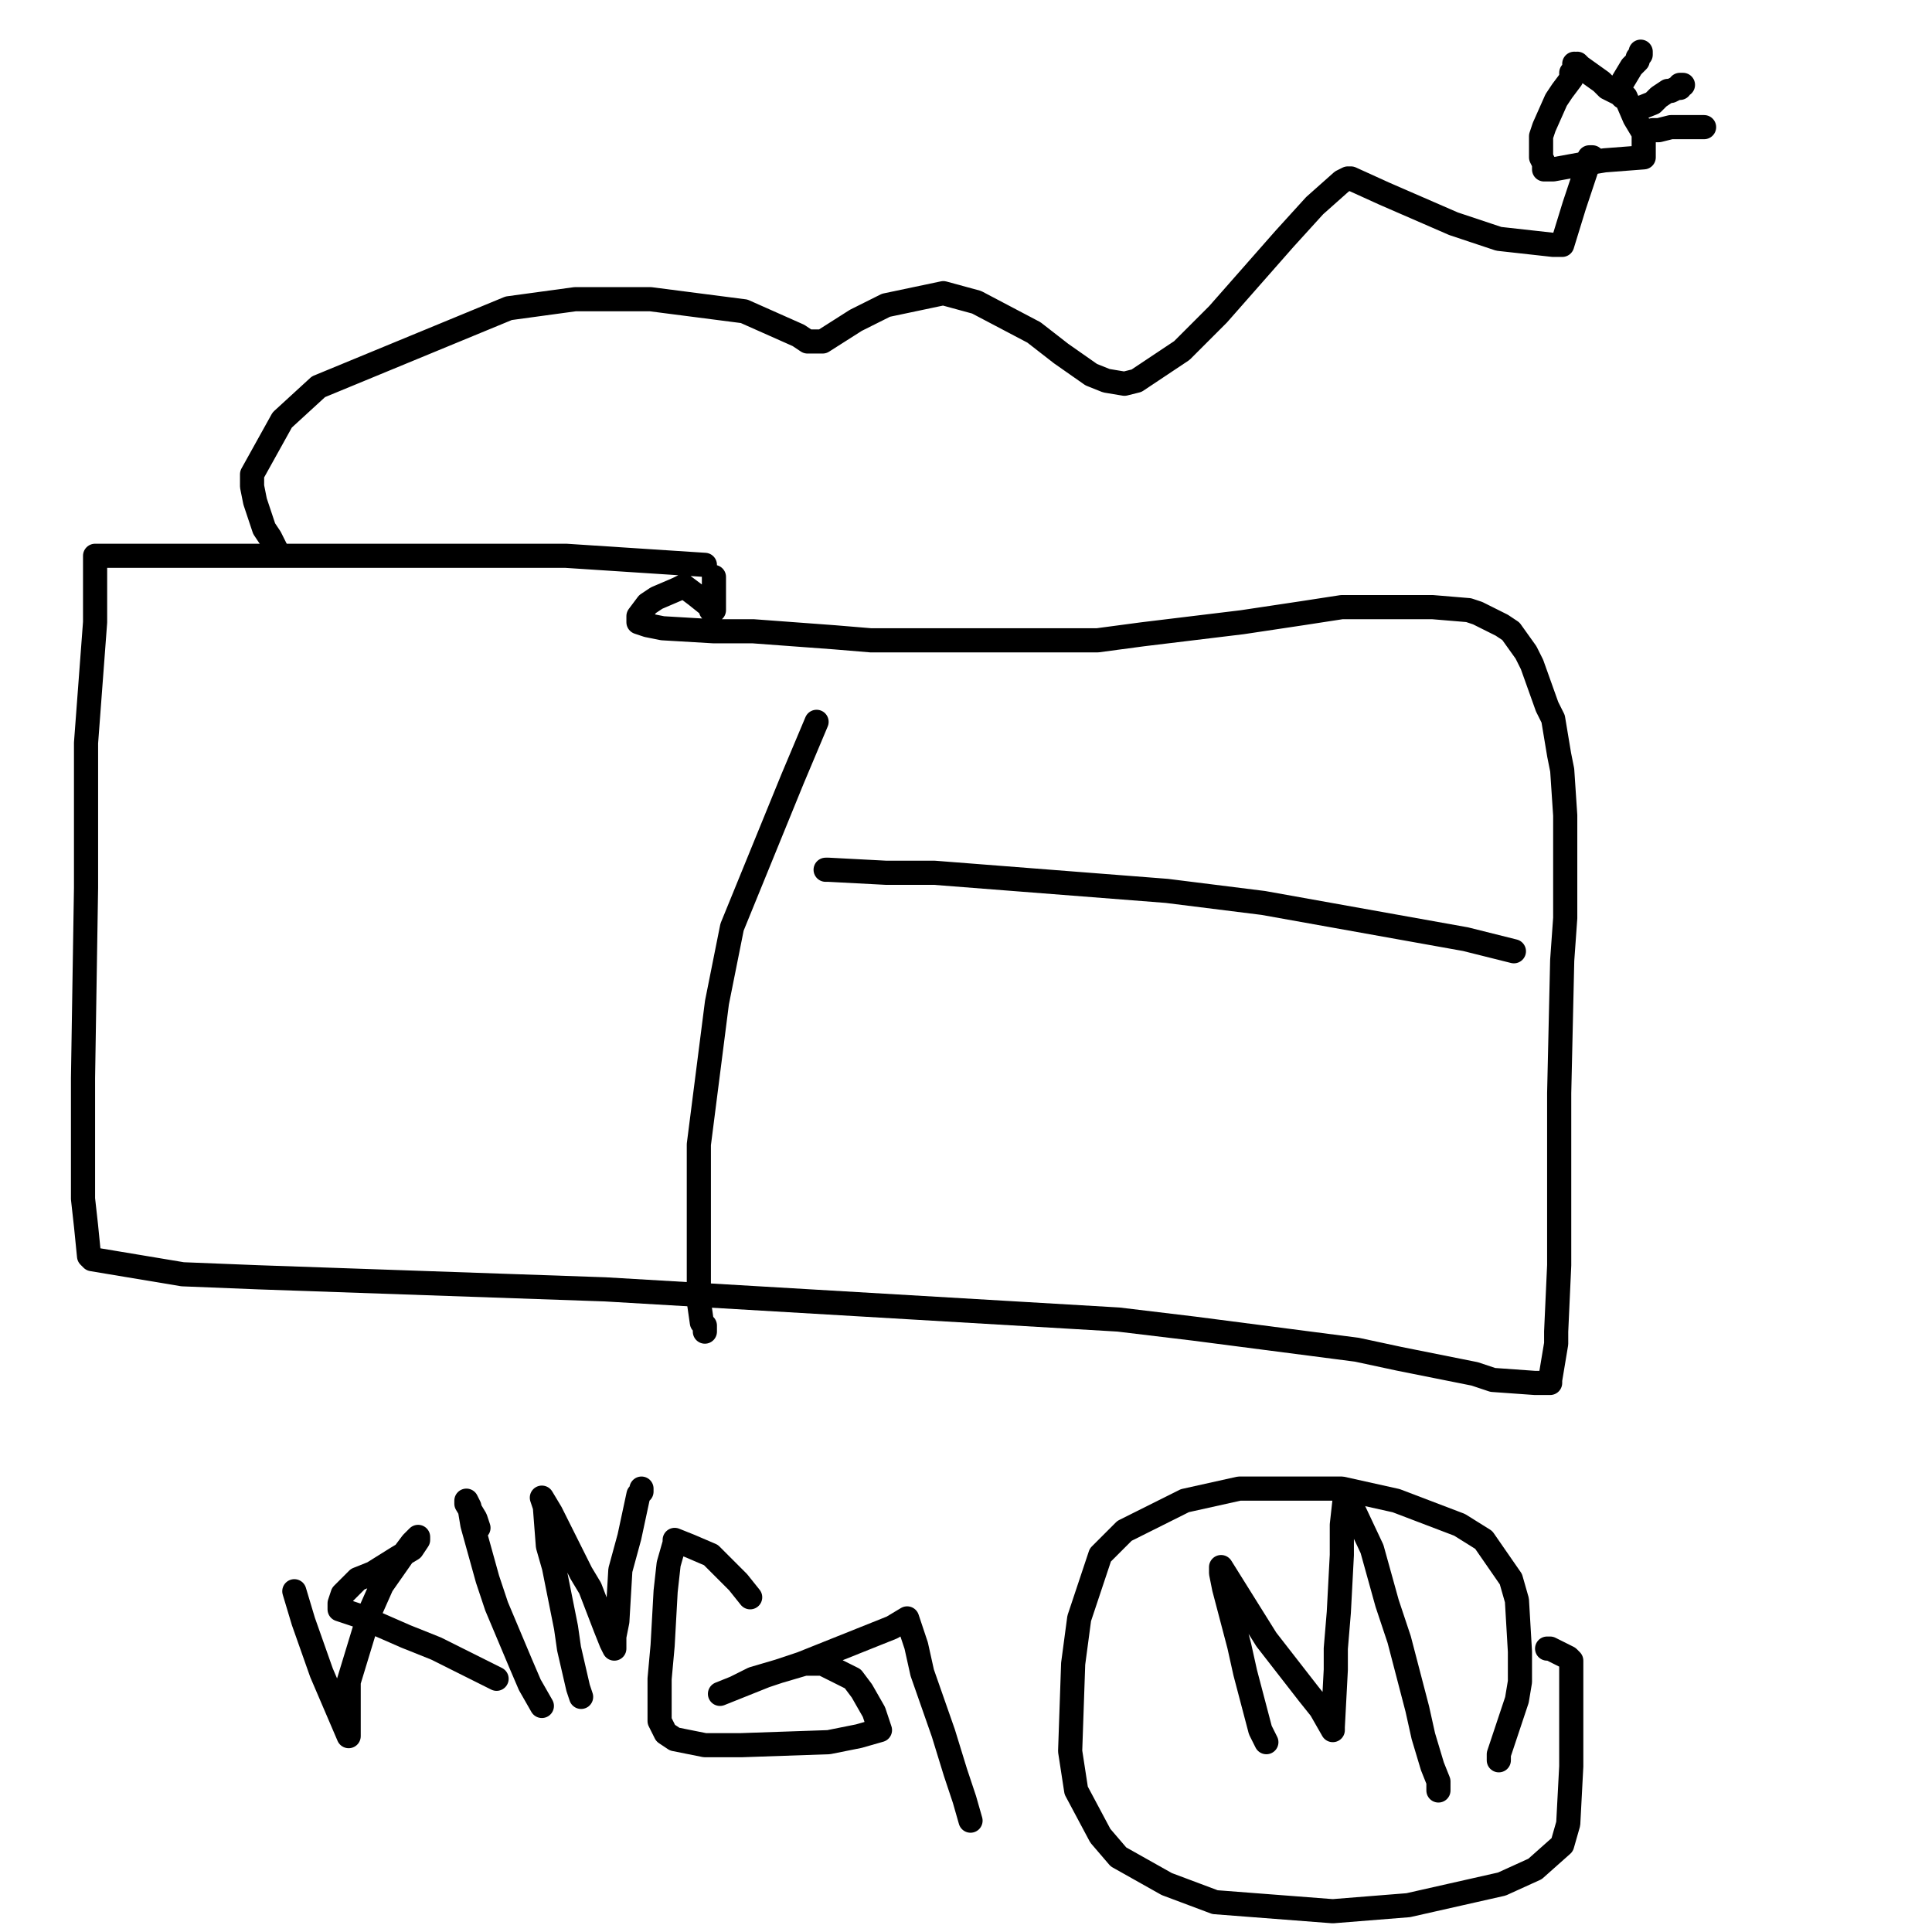 <?xml version="1.0" standalone="yes"?><svg width="640px" height="640px" xmlns="http://www.w3.org/2000/svg" version="1.1"><polyline points="233.5,187.117 187.5,184.117 166.5,184.117 86.5,184.117 55.5,184.117 33.5,184.117 31.5,184.117 31.5,188.117 31.5,206.117 28.5,246.117 28.5,272.117 28.5,294.117 27.5,357.117 27.5,371.117 27.5,397.117 28.5,406.117 29.5,416.117 30.5,417.117 30.5,417.117 60.5,422.117 85.5,423.117 200.5,427.117 370.5,437.117 395.5,440.117 449.5,447.117 463.5,450.117 488.5,455.117 494.5,457.117 508.5,458.117 511.5,458.117 513.5,458.117 513.5,457.117 515.5,445.117 515.5,441.117 516.5,419.117 516.5,409.117 516.5,376.117 516.5,362.117 517.5,318.117 518.5,304.117 518.5,278.117 518.5,270.117 517.5,255.117 516.5,250.117 514.5,238.117 512.5,234.117 507.5,220.117 505.5,216.117 500.5,209.117 497.5,207.117 489.5,203.117 486.5,202.117 474.5,201.117 468.5,201.117 444.5,201.117 431.5,203.117 411.5,206.117 378.5,210.117 363.5,212.117 342.5,212.117 332.5,212.117 313.5,212.117 303.5,212.117 288.5,212.117 276.5,211.117 249.5,209.117 236.5,209.117 219.5,208.117 214.5,207.117 211.5,206.117 211.5,206.117 211.5,205.117 211.5,204.117 214.5,200.117 217.5,198.117 224.5,195.117 226.5,194.117 226.5,194.117 230.5,197.117 235.5,201.117 235.5,202.117 236.5,202.117 236.5,202.117 236.5,198.117 236.5,197.117 236.5,192.117 236.5,191.117 236.5,191.117 " fill="none" stroke="#000000" stroke-width="8px" stroke-linecap="round" stroke-linejoin="round" /><polyline points="501.5,315.117 485.5,311.117 418.5,299.117 386.5,295.117 309.5,289.117 293.5,289.117 274.5,288.117 273.5,288.117 273.5,288.117 " fill="none" stroke="#000000" stroke-width="8px" stroke-linecap="round" stroke-linejoin="round" /><polyline points="270.5,239.117 262.5,258.117 242.5,307.117 237.5,332.117 231.5,379.117 231.5,395.117 231.5,422.117 231.5,431.117 232.5,438.117 233.5,439.117 233.5,441.117 " fill="none" stroke="#000000" stroke-width="8px" stroke-linecap="round" stroke-linejoin="round" /><polyline points="97.5,527.117 100.5,537.117 106.5,554.117 109.5,561.117 112.5,568.117 115.5,575.117 115.5,575.117 115.5,572.117 115.5,557.117 122.5,534.117 126.5,525.117 133.5,515.117 136.5,511.117 138.5,509.117 138.5,509.117 138.5,510.117 136.5,513.117 131.5,516.117 123.5,521.117 118.5,523.117 114.5,527.117 113.5,528.117 112.5,531.117 112.5,532.117 112.5,533.117 112.5,533.117 112.5,533.117 118.5,535.117 134.5,542.117 144.5,546.117 158.5,553.117 162.5,555.117 164.5,556.117 164.5,556.117 164.5,556.117 164.5,556.117 164.5,556.117 " fill="none" stroke="#000000" stroke-width="8px" stroke-linecap="round" stroke-linejoin="round" /><polyline points="179.5,565.117 175.5,558.117 172.5,551.117 164.5,532.117 161.5,523.117 156.5,505.117 155.5,499.117 154.5,497.117 154.5,498.117 157.5,503.117 158.5,506.117 " fill="none" stroke="#000000" stroke-width="8px" stroke-linecap="round" stroke-linejoin="round" /><polyline points="192.5,562.117 191.5,559.117 188.5,546.117 187.5,539.117 183.5,519.117 181.5,512.117 180.5,499.117 179.5,496.117 179.5,496.117 179.5,496.117 182.5,501.117 192.5,521.117 195.5,526.117 200.5,539.117 202.5,544.117 203.5,546.117 203.5,545.117 203.5,542.117 204.5,537.117 205.5,520.117 208.5,509.117 211.5,495.117 212.5,494.117 212.5,493.117 " fill="none" stroke="#000000" stroke-width="8px" stroke-linecap="round" stroke-linejoin="round" /><polyline points="248.5,529.117 244.5,524.117 235.5,515.117 228.5,512.117 223.5,510.117 223.5,511.117 221.5,518.117 220.5,527.117 219.5,545.117 218.5,556.117 218.5,567.117 218.5,570.117 220.5,574.117 223.5,576.117 233.5,578.117 245.5,578.117 274.5,577.117 284.5,575.117 291.5,573.117 291.5,573.117 289.5,567.117 285.5,560.117 282.5,556.117 272.5,551.117 266.5,551.117 249.5,556.117 243.5,559.117 238.5,561.117 238.5,561.117 238.5,561.117 238.5,561.117 253.5,555.117 265.5,551.117 285.5,543.117 295.5,539.117 300.5,536.117 303.5,545.117 305.5,554.117 312.5,574.117 316.5,587.117 319.5,596.117 321.5,603.117 321.5,603.117 " fill="none" stroke="#000000" stroke-width="8px" stroke-linecap="round" stroke-linejoin="round" /><polyline points="419.5,577.117 417.5,573.117 412.5,554.117 410.5,545.117 405.5,526.117 404.5,521.117 404.5,519.117 414.5,535.117 419.5,543.117 433.5,561.117 437.5,566.117 441.5,573.117 441.5,573.117 441.5,572.117 442.5,553.117 442.5,546.117 443.5,534.117 444.5,515.117 444.5,505.117 445.5,496.117 445.5,495.117 445.5,494.117 446.5,496.117 454.5,513.117 459.5,531.117 463.5,543.117 469.5,566.117 471.5,575.117 474.5,585.117 476.5,590.117 476.5,593.117 " fill="none" stroke="#000000" stroke-width="8px" stroke-linecap="round" stroke-linejoin="round" /><polyline points="496.5,583.117 496.5,581.117 502.5,563.117 503.5,557.117 503.5,547.117 502.5,530.117 500.5,523.117 491.5,510.117 483.5,505.117 462.5,497.117 444.5,493.117 410.5,493.117 392.5,497.117 372.5,507.117 364.5,515.117 357.5,536.117 355.5,551.117 354.5,580.117 356.5,593.117 364.5,608.117 370.5,615.117 386.5,624.117 402.5,630.117 441.5,633.117 466.5,631.117 497.5,624.117 508.5,619.117 517.5,611.117 519.5,604.117 520.5,585.117 520.5,572.117 520.5,560.117 520.5,552.117 520.5,550.117 519.5,549.117 519.5,549.117 519.5,549.117 513.5,546.117 512.5,546.117 512.5,546.117 " fill="none" stroke="#000000" stroke-width="8px" stroke-linecap="round" stroke-linejoin="round" /><polyline points="91.5,182.117 89.5,178.117 87.5,175.117 84.5,166.117 83.5,161.117 83.5,157.117 93.5,139.117 105.5,128.117 168.5,102.117 190.5,99.117 215.5,99.117 246.5,103.117 264.5,111.117 267.5,113.117 270.5,113.117 272.5,113.117 283.5,106.117 293.5,101.117 312.5,97.117 323.5,100.117 342.5,110.117 351.5,117.117 361.5,124.117 366.5,126.117 372.5,127.117 376.5,126.117 391.5,116.117 403.5,104.117 425.5,79.117 435.5,68.117 444.5,60.117 446.5,59.117 446.5,59.117 447.5,59.117 458.5,64.117 481.5,74.117 496.5,79.117 514.5,81.117 517.5,81.117 517.5,81.117 517.5,81.117 521.5,68.117 523.5,62.117 526.5,53.117 527.5,52.117 527.5,52.117 526.5,52.117 526.5,52.117 " fill="none" stroke="#000000" stroke-width="8px" stroke-linecap="round" stroke-linejoin="round" /><polyline points="522.5,21.117 523.5,22.117 530.5,27.117 532.5,29.117 536.5,31.117 537.5,32.117 538.5,32.117 541.5,39.117 544.5,44.117 544.5,50.117 544.5,51.117 544.5,52.117 544.5,52.117 531.5,53.117 525.5,54.117 514.5,56.117 512.5,56.117 511.5,56.117 511.5,55.117 511.5,54.117 510.5,52.117 510.5,50.117 510.5,45.117 511.5,42.117 515.5,33.117 517.5,30.117 520.5,26.117 520.5,26.117 520.5,25.117 520.5,24.117 521.5,23.117 521.5,22.117 521.5,22.117 521.5,21.117 521.5,22.117 " fill="none" stroke="#000000" stroke-width="8px" stroke-linecap="round" stroke-linejoin="round" /><polyline points="536.5,29.117 537.5,27.117 540.5,22.117 541.5,21.117 541.5,21.117 542.5,20.117 542.5,20.117 542.5,20.117 542.5,20.117 542.5,19.117 543.5,18.117 543.5,18.117 543.5,17.117 " fill="none" stroke="#000000" stroke-width="8px" stroke-linecap="round" stroke-linejoin="round" /><polyline points="542.5,36.117 542.5,36.117 547.5,34.117 549.5,32.117 552.5,30.117 553.5,30.117 555.5,29.117 555.5,29.117 556.5,29.117 556.5,28.117 557.5,28.117 " fill="none" stroke="#000000" stroke-width="8px" stroke-linecap="round" stroke-linejoin="round" /><polyline points="547.5,43.117 549.5,43.117 553.5,42.117 556.5,42.117 559.5,42.117 560.5,42.117 560.5,42.117 561.5,42.117 561.5,42.117 562.5,42.117 562.5,42.117 562.5,42.117 562.5,42.117 563.5,42.117 564.5,42.117 564.5,42.117 " fill="none" stroke="#000000" stroke-width="8px" stroke-linecap="round" stroke-linejoin="round" /></svg>